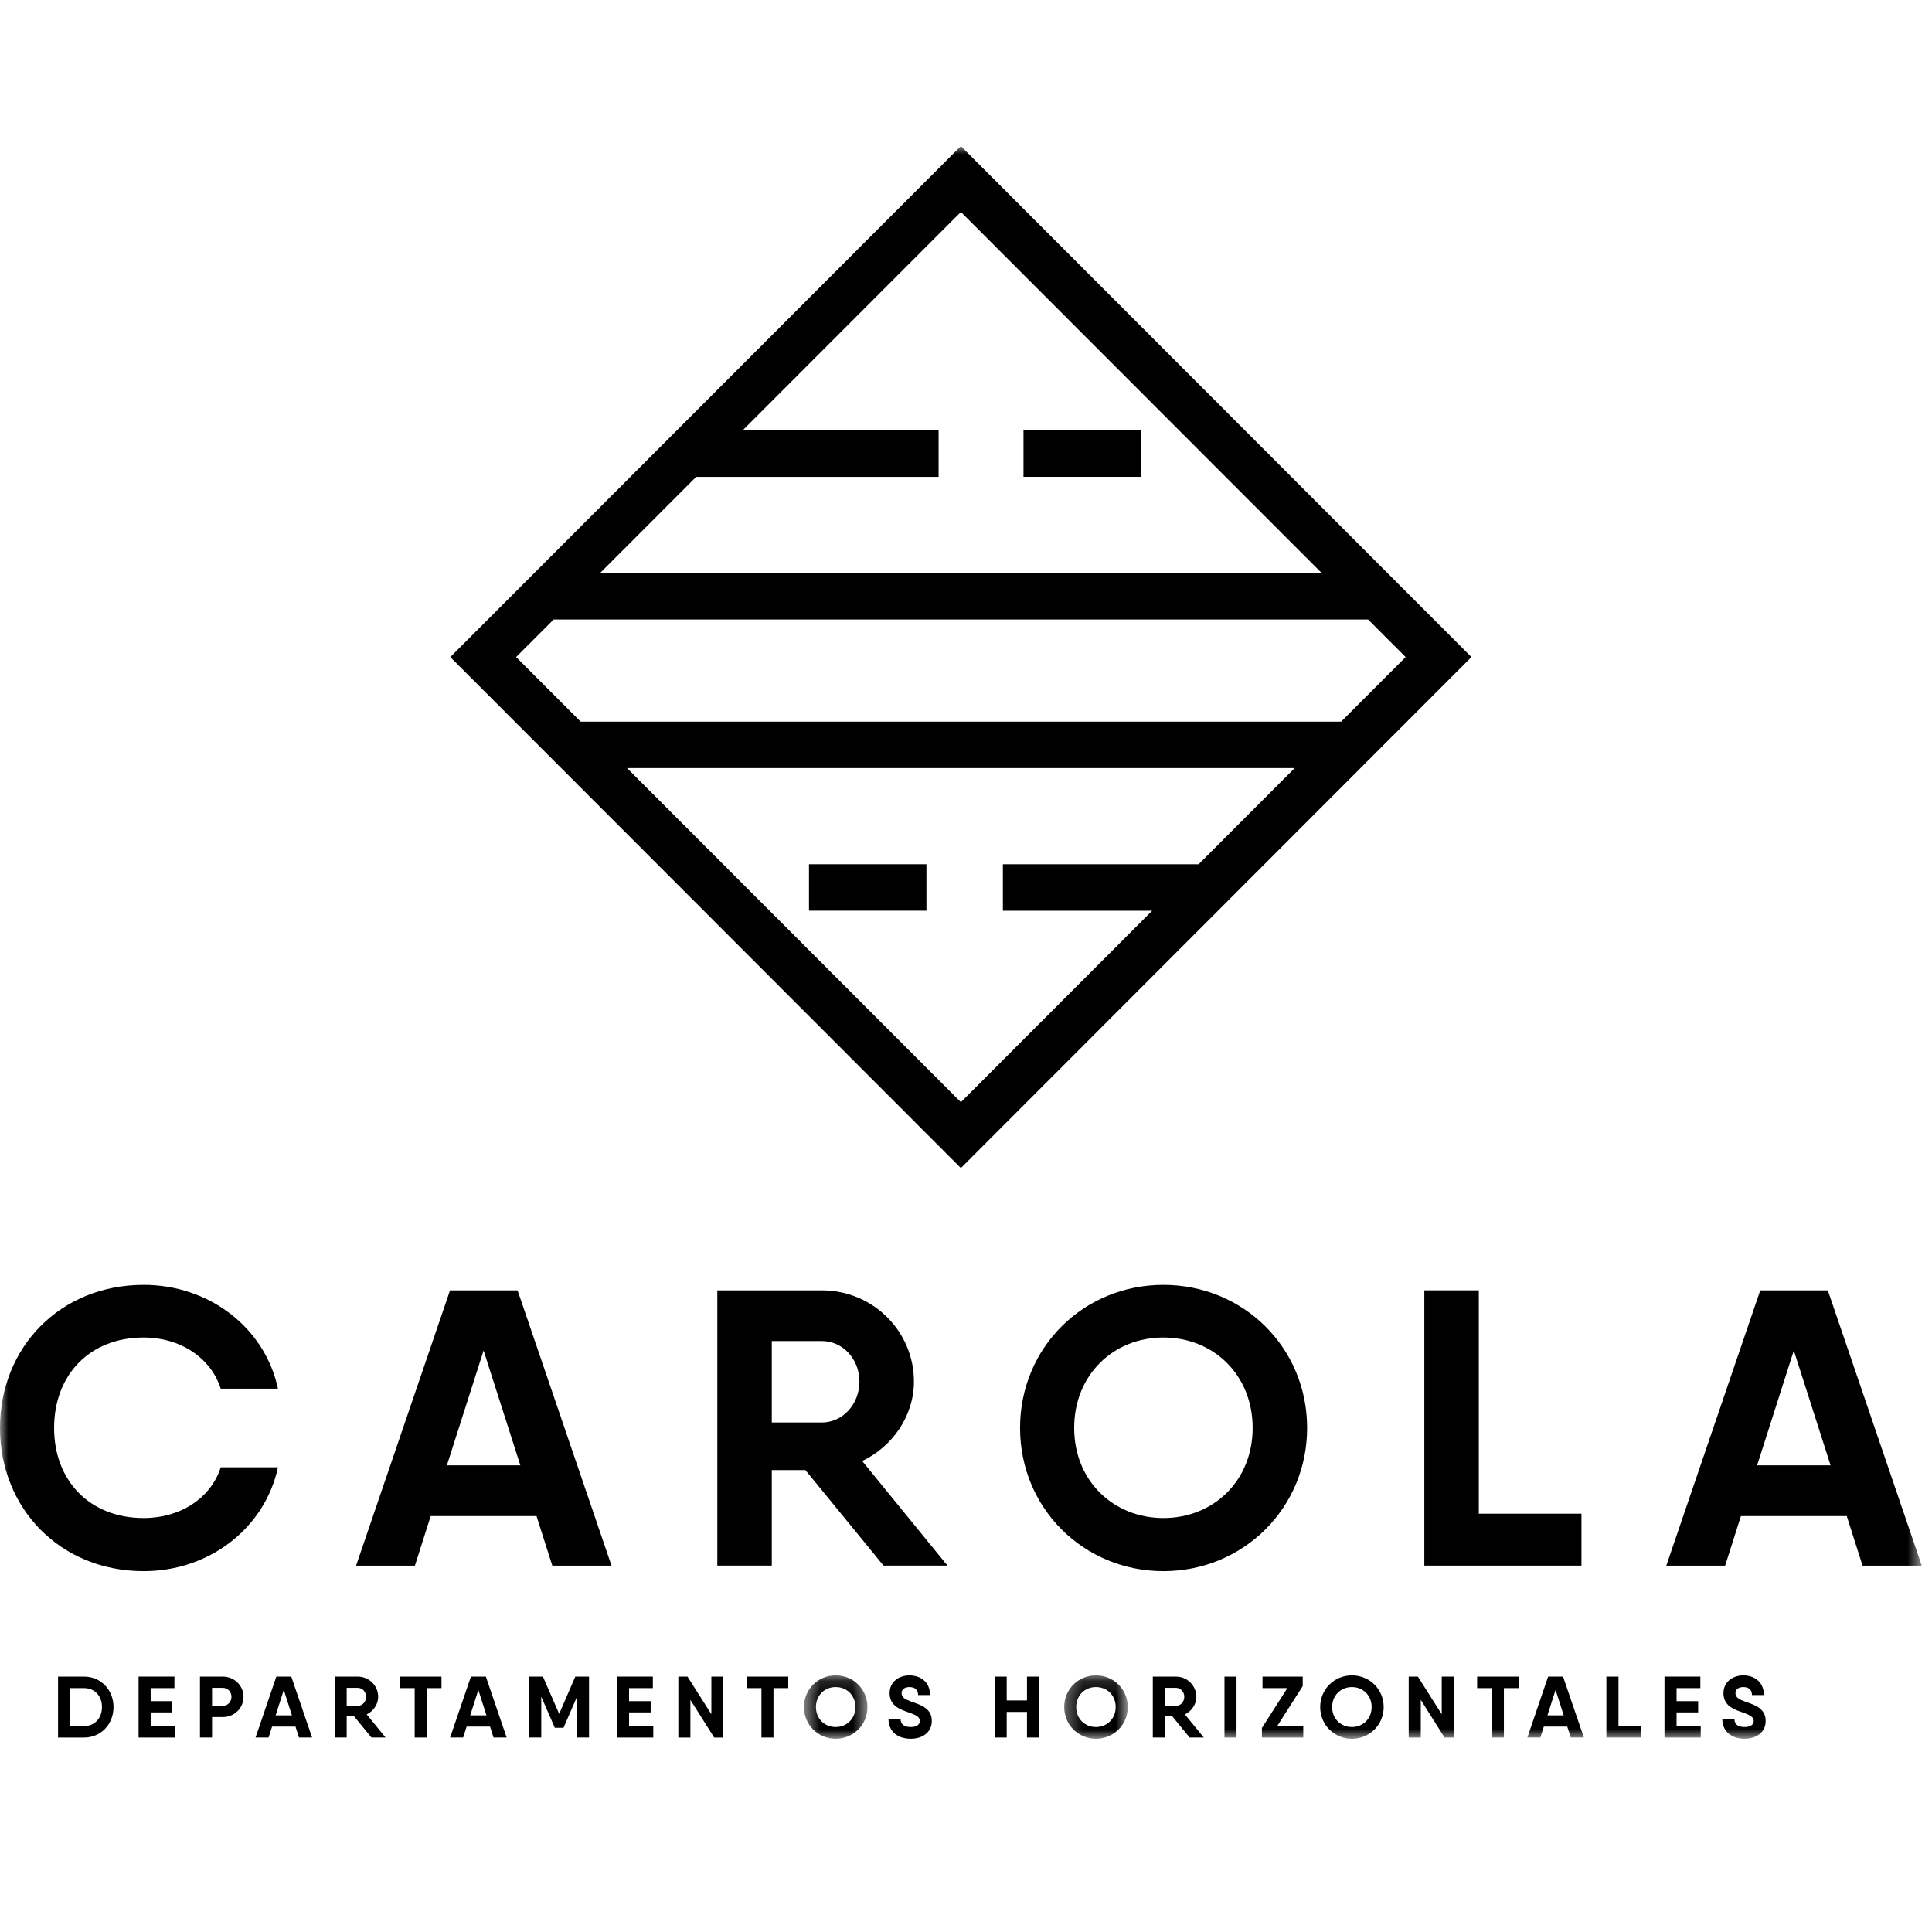 <?xml version="1.0" encoding="UTF-8"?>
<svg width="119px" height="119px" viewBox="0 0 119 119" version="1.1" xmlns="http://www.w3.org/2000/svg" xmlns:xlink="http://www.w3.org/1999/xlink">
    <!-- Generator: Sketch 52.3 (67297) - http://www.bohemiancoding.com/sketch -->
    <title>Logo /Carola / Negro</title>
    <desc>Created with Sketch.</desc>
    <defs>
        <polygon id="path-1" points="0.506 0.146 4.417 0.146 4.417 4.05 0.506 4.05"></polygon>
        <polygon id="path-3" points="0.324 0.146 4.238 0.146 4.238 4.05 0.324 4.05"></polygon>
        <polygon id="path-5" points="0 99.097 118.369 99.097 118.369 0.999 0 0.999"></polygon>
    </defs>
    <g id="Logo-/Carola-/-Negro" stroke="none" stroke-width="1" fill="none" fill-rule="evenodd">
        <g id="Group-54" transform="translate(0, 8)">
            <path d="M5.177,98.316 L4.317,98.316 L4.317,95.978 L5.177,95.978 C5.829,95.978 6.281,96.456 6.281,97.147 C6.281,97.838 5.829,98.316 5.177,98.316 M5.177,95.269 L4.317,95.269 L3.575,95.269 L3.575,99.023 L3.816,99.023 L5.177,99.023 C6.216,99.023 6.992,98.203 6.992,97.147 C6.992,96.09 6.216,95.269 5.177,95.269" id="Fill-1" fill="#000000"></path>
            <polygon id="Fill-3" fill="#000000" points="9.28 97.474 10.61 97.474 10.61 96.782 9.28 96.782 9.28 95.978 10.744 95.978 10.744 95.269 9.28 95.269 8.536 95.269 8.536 99.023 8.78 99.023 10.769 99.023 10.769 98.316 9.28 98.316"></polygon>
            <path d="M13.723,97.071 L13.061,97.071 L13.061,95.962 L13.723,95.962 C14.024,95.962 14.257,96.203 14.257,96.513 C14.257,96.826 14.024,97.071 13.723,97.071 M13.723,95.27 L13.061,95.27 L12.317,95.27 L12.317,99.022 L13.061,99.022 L13.061,97.762 L13.723,97.762 C14.44,97.762 14.999,97.204 14.999,96.513 C14.999,95.829 14.44,95.27 13.723,95.27" id="Fill-5" fill="#000000"></path>
            <path d="M16.979,97.655 L17.479,96.089 L17.98,97.655 L16.979,97.655 Z M17.021,95.27 L15.74,99.022 L16.543,99.022 L16.759,98.347 L18.201,98.347 L18.416,99.022 L19.223,99.022 L17.942,95.27 L17.021,95.27 Z" id="Fill-7" fill="#000000"></path>
            <path d="M22.039,97.071 L21.354,97.071 L21.354,95.962 L22.039,95.962 C22.317,95.962 22.549,96.203 22.549,96.513 C22.549,96.826 22.317,97.071 22.039,97.071 M23.293,96.513 C23.293,95.829 22.732,95.27 22.039,95.27 L21.354,95.27 L20.612,95.27 L20.612,99.022 L21.354,99.022 L21.354,97.719 L21.812,97.719 L22.879,99.022 L23.749,99.022 L22.586,97.597 C23,97.396 23.293,96.98 23.293,96.513" id="Fill-9" fill="#000000"></path>
            <polygon id="Fill-11" fill="#000000" points="24.637 95.27 24.637 95.978 25.542 95.978 25.542 99.022 26.284 99.022 26.284 95.978 27.193 95.978 27.193 95.27 26.284 95.27"></polygon>
            <path d="M28.963,97.655 L29.463,96.089 L29.963,97.655 L28.963,97.655 Z M29.005,95.27 L27.725,99.022 L28.527,99.022 L28.741,98.347 L30.183,98.347 L30.399,99.022 L31.207,99.022 L29.926,95.27 L29.005,95.27 Z" id="Fill-13" fill="#000000"></path>
            <polygon id="Fill-15" fill="#000000" points="34.442 97.564 33.441 95.27 33.338 95.27 32.594 95.27 32.594 99.022 33.338 99.022 33.338 96.502 34.173 98.421 34.71 98.421 35.543 96.502 35.543 99.022 36.282 99.022 36.282 95.27 35.435 95.27"></polygon>
            <polygon id="Fill-17" fill="#000000" points="38.747 97.474 40.077 97.474 40.077 96.782 38.747 96.782 38.747 95.978 40.211 95.978 40.211 95.269 38.747 95.269 38.005 95.269 38.005 99.023 38.247 99.023 40.238 99.023 40.238 98.316 38.747 98.316"></polygon>
            <polygon id="Fill-19" fill="#000000" points="43.816 97.586 42.345 95.27 41.781 95.27 41.781 99.023 42.524 99.023 42.524 96.702 43.99 99.023 44.554 99.023 44.554 95.27 43.816 95.27"></polygon>
            <polygon id="Fill-21" fill="#000000" points="45.996 95.27 45.996 95.978 46.9 95.978 46.9 99.022 47.642 99.022 47.642 95.978 48.551 95.978 48.551 95.27 47.642 95.27"></polygon>
            <g id="Group-25" transform="translate(49.014, 95.047)">
                <mask id="mask-2" fill="white">
                    <use xlink:href="#path-1"></use>
                </mask>
                <g id="Clip-24"></g>
                <path d="M2.458,3.328 C1.776,3.328 1.243,2.816 1.243,2.1 C1.243,1.375 1.776,0.866 2.458,0.866 C3.143,0.866 3.675,1.375 3.675,2.1 C3.675,2.816 3.143,3.328 2.458,3.328 M2.458,0.146 C1.372,0.146 0.506,0.999 0.506,2.1 C0.506,3.191 1.372,4.051 2.458,4.051 C3.547,4.051 4.417,3.191 4.417,2.1 C4.417,0.999 3.547,0.146 2.458,0.146" id="Fill-23" fill="#000000" mask="url(#mask-2)"></path>
            </g>
            <path d="M56.14,96.813 C55.789,96.685 55.532,96.562 55.532,96.288 C55.532,96.069 55.711,95.914 56.015,95.914 C56.355,95.914 56.549,96.078 56.549,96.407 L57.286,96.407 C57.286,95.576 56.673,95.194 56.015,95.194 C55.393,95.194 54.795,95.571 54.795,96.288 C54.795,97.081 55.457,97.296 55.995,97.486 C56.355,97.613 56.656,97.731 56.656,97.998 C56.656,98.214 56.478,98.375 56.103,98.375 C55.682,98.375 55.469,98.207 55.469,97.864 L54.726,97.864 C54.726,98.712 55.359,99.097 56.103,99.097 C56.803,99.097 57.394,98.715 57.394,97.998 C57.394,97.204 56.683,97.007 56.14,96.813" id="Fill-26" fill="#000000"></path>
            <polygon id="Fill-28" fill="#000000" points="63.256 96.738 62.008 96.738 62.008 95.27 61.265 95.27 61.265 99.022 62.008 99.022 62.008 97.445 63.256 97.445 63.256 99.022 63.999 99.022 63.999 95.27 63.256 95.27"></polygon>
            <g id="Group-32" transform="translate(65.225, 95.047)">
                <mask id="mask-4" fill="white">
                    <use xlink:href="#path-3"></use>
                </mask>
                <g id="Clip-31"></g>
                <path d="M2.278,3.328 C1.595,3.328 1.063,2.816 1.063,2.1 C1.063,1.375 1.595,0.866 2.278,0.866 C2.962,0.866 3.495,1.375 3.495,2.1 C3.495,2.816 2.962,3.328 2.278,3.328 M2.278,0.146 C1.191,0.146 0.324,0.999 0.324,2.1 C0.324,3.191 1.191,4.051 2.278,4.051 C3.366,4.051 4.238,3.191 4.238,2.1 C4.238,0.999 3.366,0.146 2.278,0.146" id="Fill-30" fill="#000000" mask="url(#mask-4)"></path>
            </g>
            <path d="M72.434,97.071 L71.75,97.071 L71.75,95.962 L72.434,95.962 C72.713,95.962 72.945,96.203 72.945,96.513 C72.945,96.826 72.713,97.071 72.434,97.071 M73.688,96.513 C73.688,95.829 73.127,95.27 72.434,95.27 L71.75,95.27 L71.006,95.27 L71.006,99.022 L71.75,99.022 L71.75,97.719 L72.208,97.719 L73.274,99.022 L74.146,99.022 L72.983,97.597 C73.396,97.396 73.688,96.98 73.688,96.513" id="Fill-33" fill="#000000"></path>
            <mask id="mask-6" fill="white">
                <use xlink:href="#path-5"></use>
            </mask>
            <g id="Clip-36"></g>
            <polygon id="Fill-35" fill="#000000" mask="url(#mask-6)" points="75.421 99.023 76.163 99.023 76.163 95.271 75.421 95.271"></polygon>
            <polygon id="Fill-37" fill="#000000" mask="url(#mask-6)" points="80.24 95.853 80.24 95.269 77.764 95.269 77.764 95.978 79.294 95.978 77.727 98.432 77.727 99.023 80.274 99.023 80.274 98.316 78.669 98.316"></polygon>
            <path d="M83.268,98.375 C82.586,98.375 82.053,97.863 82.053,97.148 C82.053,96.422 82.586,95.914 83.268,95.914 C83.953,95.914 84.485,96.422 84.485,97.148 C84.485,97.863 83.953,98.375 83.268,98.375 M83.268,95.193 C82.182,95.193 81.316,96.047 81.316,97.148 C81.316,98.239 82.182,99.099 83.268,99.099 C84.357,99.099 85.227,98.239 85.227,97.148 C85.227,96.047 84.357,95.193 83.268,95.193" id="Fill-38" fill="#000000" mask="url(#mask-6)"></path>
            <polygon id="Fill-39" fill="#000000" mask="url(#mask-6)" points="88.802 97.586 87.333 95.27 86.768 95.27 86.768 99.023 87.512 99.023 87.512 96.702 88.976 99.023 89.54 99.023 89.54 95.27 88.802 95.27"></polygon>
            <polygon id="Fill-40" fill="#000000" mask="url(#mask-6)" points="90.983 95.27 90.983 95.978 91.887 95.978 91.887 99.022 92.631 99.022 92.631 95.978 93.54 95.978 93.54 95.27 92.631 95.27"></polygon>
            <path d="M95.314,97.655 L95.814,96.089 L96.314,97.655 L95.314,97.655 Z M95.356,95.27 L94.077,99.022 L94.878,99.022 L95.092,98.347 L96.534,98.347 L96.75,99.022 L97.558,99.022 L96.275,95.27 L95.356,95.27 Z" id="Fill-41" fill="#000000" mask="url(#mask-6)"></path>
            <polygon id="Fill-42" fill="#000000" mask="url(#mask-6)" points="99.689 95.27 98.944 95.27 98.944 99.022 101.087 99.022 101.087 98.316 99.689 98.316"></polygon>
            <polygon id="Fill-43" fill="#000000" mask="url(#mask-6)" points="103.267 97.474 104.597 97.474 104.597 96.782 103.267 96.782 103.267 95.978 104.732 95.978 104.732 95.269 103.267 95.269 102.523 95.269 102.523 99.023 102.767 99.023 104.756 99.023 104.756 98.316 103.267 98.316"></polygon>
            <path d="M107.501,96.813 C107.151,96.685 106.894,96.562 106.894,96.288 C106.894,96.069 107.07,95.914 107.377,95.914 C107.715,95.914 107.91,96.078 107.91,96.407 L108.646,96.407 C108.646,95.576 108.035,95.194 107.377,95.194 C106.754,95.194 106.155,95.571 106.155,96.288 C106.155,97.081 106.818,97.296 107.357,97.486 C107.715,97.613 108.018,97.731 108.018,97.998 C108.018,98.214 107.839,98.375 107.463,98.375 C107.043,98.375 106.83,98.207 106.83,97.864 L106.084,97.864 C106.084,98.712 106.72,99.097 107.463,99.097 C108.163,99.097 108.755,98.715 108.755,97.998 C108.755,97.204 108.043,97.007 107.501,96.813" id="Fill-44" fill="#000000" mask="url(#mask-6)"></path>
            <path d="M0,79.955 C0,74.991 3.698,71.14 8.853,71.14 C12.889,71.14 16.318,73.779 17.121,77.535 L13.595,77.535 C12.987,75.621 11.091,74.383 8.853,74.383 C5.522,74.383 3.333,76.686 3.333,79.955 C3.333,83.202 5.522,85.502 8.853,85.502 C11.091,85.502 12.987,84.292 13.595,82.378 L17.121,82.378 C16.318,86.108 12.914,88.773 8.853,88.773 C3.698,88.773 0,84.898 0,79.955" id="Fill-45" fill="#000000" mask="url(#mask-6)"></path>
            <path d="M32.05,82.257 L29.787,75.185 L27.525,82.257 L32.05,82.257 Z M33.047,85.381 L26.528,85.381 L25.556,88.433 L21.933,88.433 L27.72,71.478 L31.879,71.478 L37.666,88.433 L34.019,88.433 L33.047,85.381 Z" id="Fill-46" fill="#000000" mask="url(#mask-6)"></path>
            <path d="M47.538,79.617 L50.626,79.617 C51.892,79.617 52.937,78.502 52.937,77.098 C52.937,75.693 51.892,74.602 50.626,74.602 L47.538,74.602 L47.538,79.617 Z M49.607,82.547 L47.538,82.547 L47.538,88.432 L44.183,88.432 L44.183,71.478 L47.538,71.478 L50.626,71.478 C53.765,71.478 56.293,73.998 56.293,77.098 C56.293,79.204 54.98,81.095 53.107,81.99 L58.36,88.432 L54.421,88.432 L49.607,82.547 Z" id="Fill-47" fill="#000000" mask="url(#mask-6)"></path>
            <path d="M77.156,79.955 C77.156,76.686 74.747,74.383 71.659,74.383 C68.571,74.383 66.163,76.686 66.163,79.955 C66.163,83.202 68.571,85.502 71.659,85.502 C74.747,85.502 77.156,83.202 77.156,79.955 M62.83,79.955 C62.83,74.991 66.746,71.14 71.659,71.14 C76.571,71.14 80.511,74.991 80.511,79.955 C80.511,84.898 76.571,88.773 71.659,88.773 C66.746,88.773 62.83,84.898 62.83,79.955" id="Fill-48" fill="#000000" mask="url(#mask-6)"></path>
            <polygon id="Fill-49" fill="#000000" mask="url(#mask-6)" points="97.409 85.235 97.409 88.432 87.73 88.432 87.73 71.477 91.086 71.477 91.086 85.235"></polygon>
            <path d="M112.753,82.257 L110.489,75.185 L108.228,82.257 L112.753,82.257 Z M113.75,85.381 L107.231,85.381 L106.259,88.433 L102.635,88.433 L108.422,71.478 L112.582,71.478 L118.369,88.433 L114.722,88.433 L113.75,85.381 Z" id="Fill-50" fill="#000000" mask="url(#mask-6)"></path>
            <polygon id="Fill-51" fill="#000000" mask="url(#mask-6)" points="63.041 21.37 70.276 21.37 70.276 18.51 63.041 18.51"></polygon>
            <polygon id="Fill-52" fill="#000000" mask="url(#mask-6)" points="49.829 48.092 57.063 48.092 57.063 45.232 49.829 45.232"></polygon>
            <path d="M38.622,39.309 L79.747,39.309 L73.828,45.234 L61.772,45.234 L61.772,48.094 L70.968,48.094 L59.185,59.887 L38.622,39.309 Z M34.103,30.156 L84.266,30.156 L86.58,32.471 L82.605,36.449 L35.764,36.449 L31.789,32.471 L34.103,30.156 Z M81.408,27.295 L36.961,27.295 L42.881,21.371 L57.812,21.371 L57.812,18.511 L45.739,18.511 L59.185,5.056 L81.408,27.295 Z M59.185,0.999 L27.736,32.471 L59.185,63.944 L90.633,32.471 L59.185,0.999 Z" id="Fill-53" fill="#000000" mask="url(#mask-6)"></path>
        </g>
    </g>
</svg>